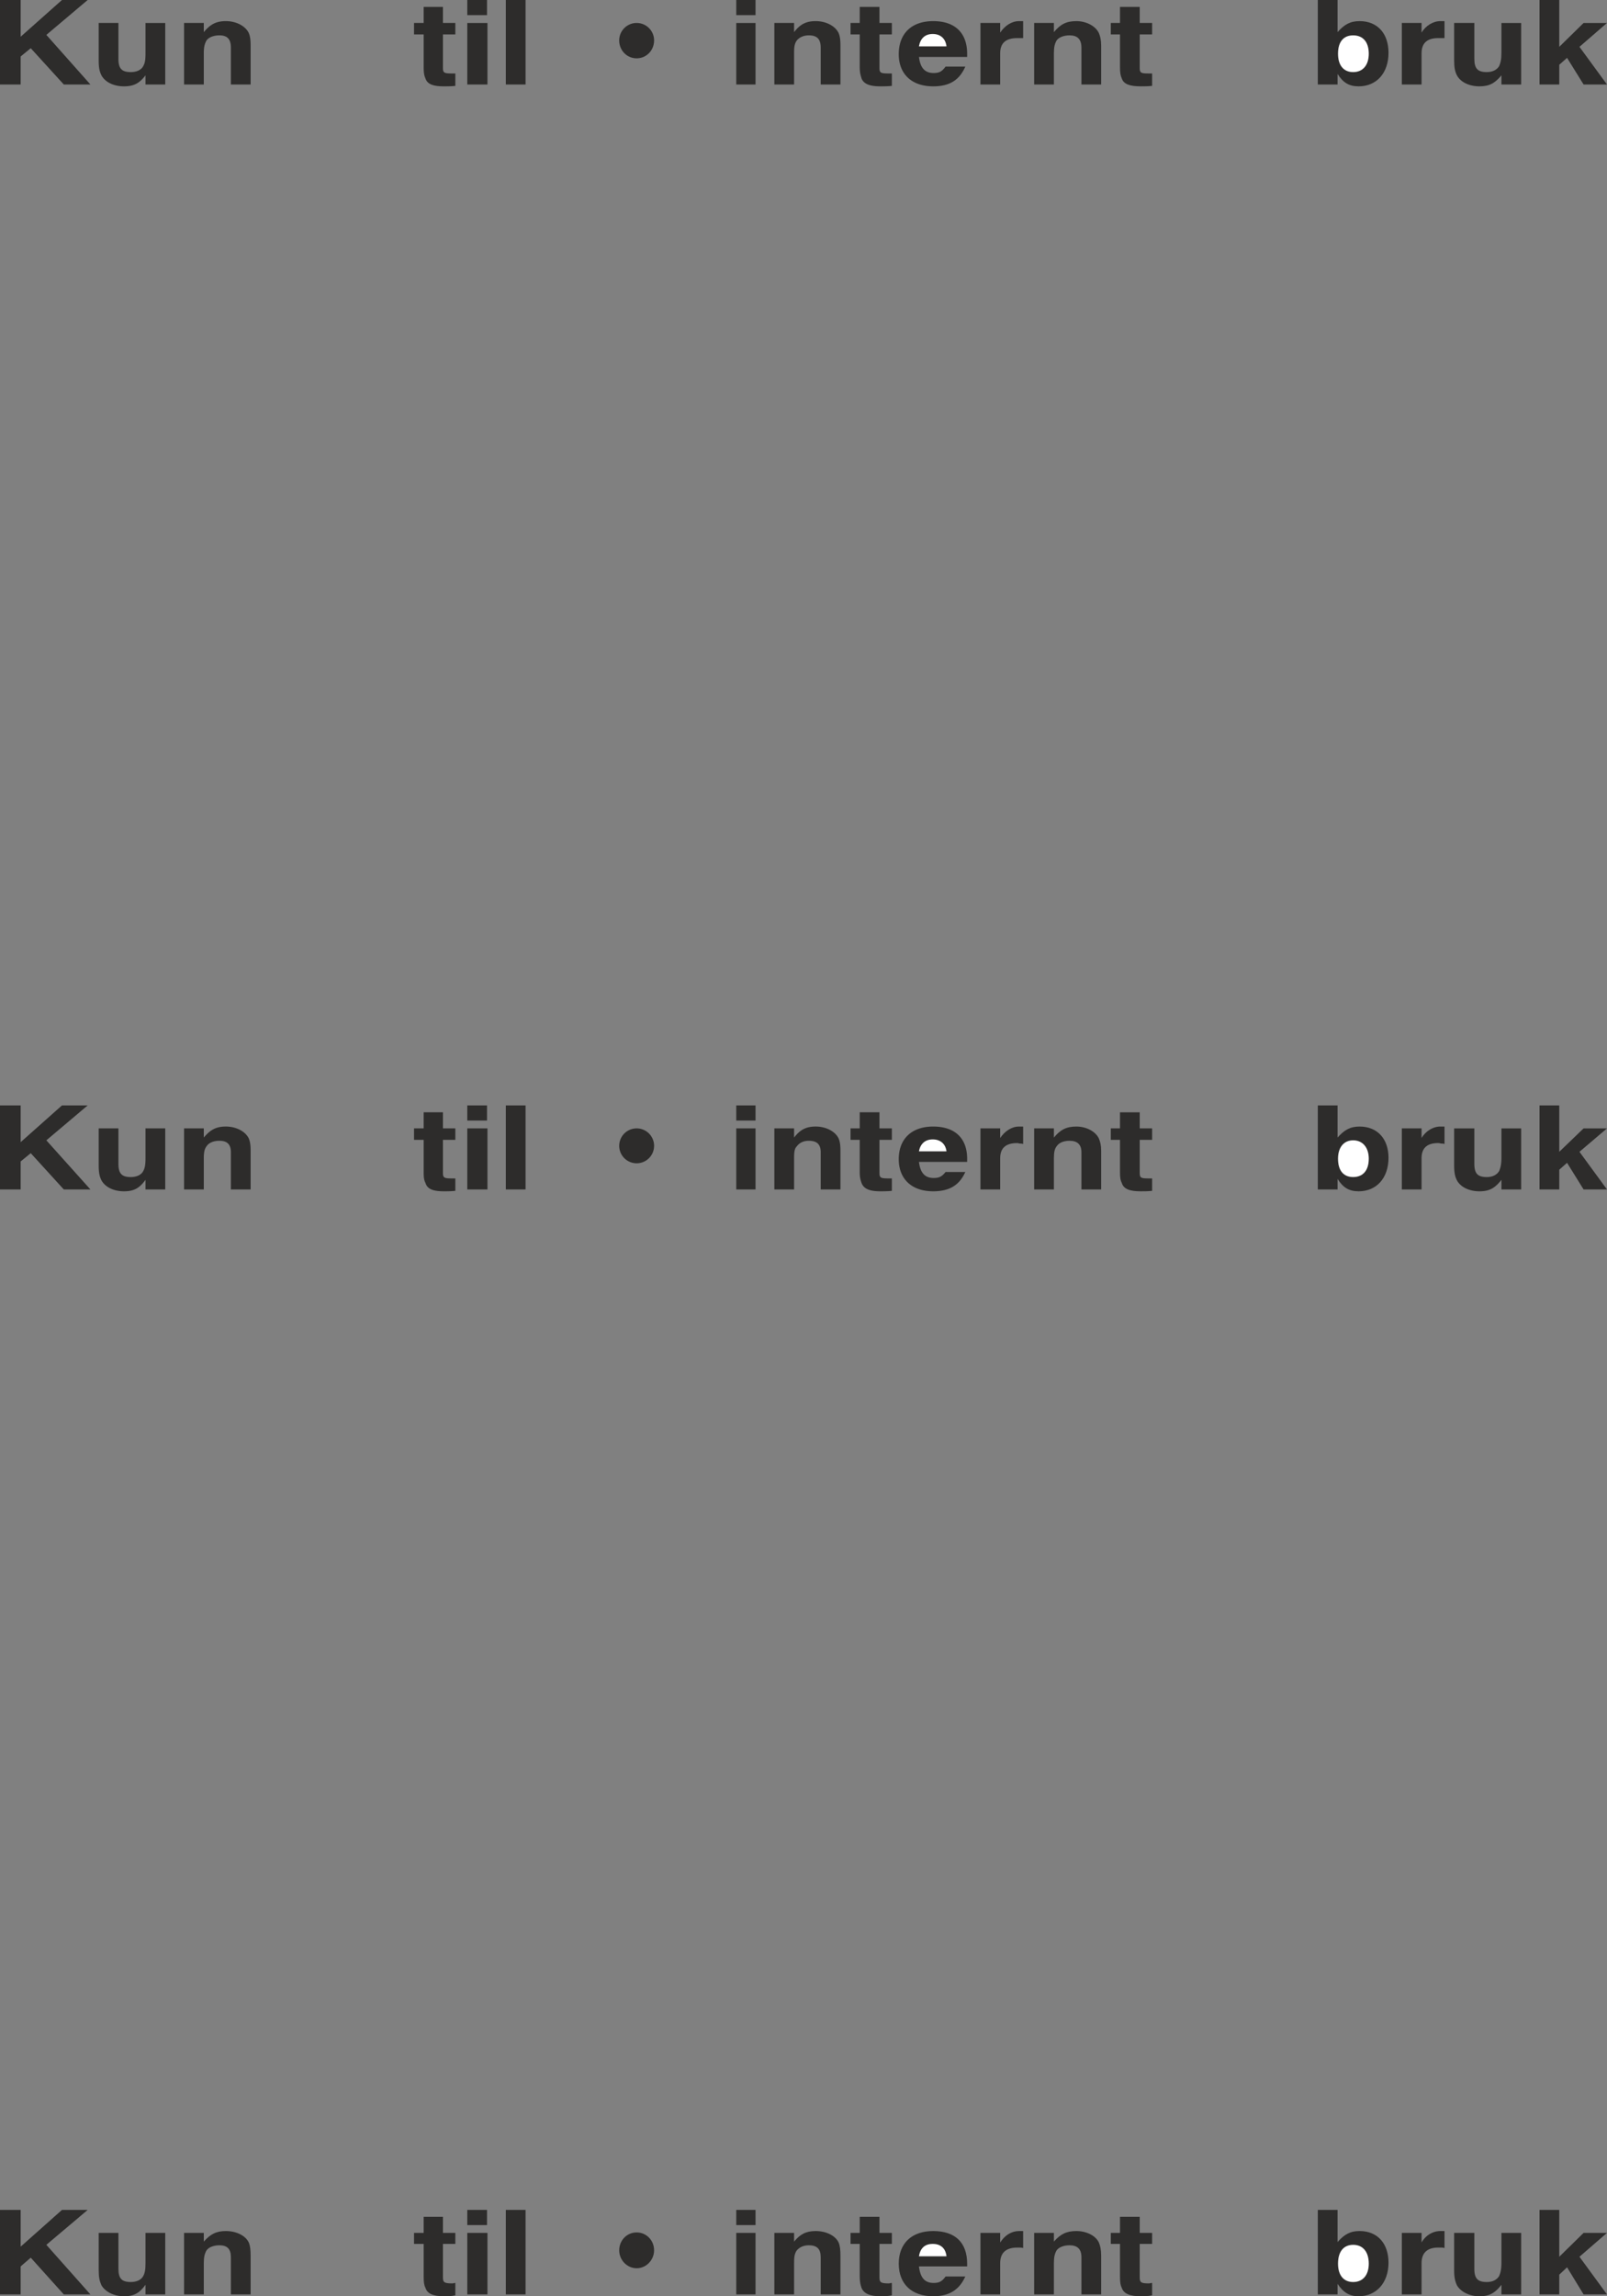 <svg height="480" viewBox="0 0 252.072 360" width="336.096" xmlns="http://www.w3.org/2000/svg"><rect x="0" y="0" width="252.072" height="360" fill="#808080" stroke="none"/><path style="fill:#2d2c2b" d="M274.814 593.745c0 1.512-1.224 2.808-2.736 2.808-1.512 0-2.736-1.296-2.736-2.808 0-1.584 1.224-2.808 2.736-2.808 1.512 0 2.736 1.224 2.736 2.808zm-102.6-6.336v13.248h3.24v-4.392l1.584-1.368 5.184 5.76h4.176l-6.912-7.776 6.48-5.472h-4.032l-6.48 5.76v-5.76h-3.24zm15.48 3.6v5.832c0 1.152.144 1.728.432 2.376.576 1.008 1.944 1.728 3.528 1.728s2.448-.504 3.384-1.8v1.512h3.096v-9.648h-3.096v4.68c0 1.008-.072 1.584-.36 2.088-.288.576-1.008.936-1.944.936-1.44 0-1.944-.576-1.944-2.088v-5.616h-3.096zm13.392 0v9.648h3.096v-4.896c0-1.008.144-1.512.432-2.016.36-.504 1.152-.792 2.016-.792 1.224 0 1.8.576 1.8 1.872v5.832h3.096v-6.048c0-.936-.072-1.584-.288-2.088-.504-1.08-1.944-1.8-3.6-1.8-1.512 0-2.448.504-3.456 1.656v-1.368h-3.096zm36.072 0v1.728h1.512v5.112c0 .936.072 1.368.288 1.8.288.864 1.152 1.296 2.88 1.296.504 0 1.152 0 1.8-.144v-1.944c-.216 0-.288.072-.432.072-1.296 0-1.512-.144-1.512-.936v-5.256h1.944v-1.728h-1.944v-2.52h-3.024v2.52h-1.512zm8.352 0v9.648h3.168v-9.648h-3.168zm0-3.6v2.376h3.096v-2.376h-3.096zm6.048 0v13.248h3.096v-13.248h-3.096zm36.144 3.6v9.648h3.024v-9.648h-3.024zm0-3.6v2.376h3.024v-2.376h-3.024zm5.976 3.6v9.648h3.096v-4.896c0-1.008.072-1.512.432-2.016.432-.504 1.08-.792 1.872-.792 1.296 0 1.872.576 1.872 1.872v5.832h3.096v-6.048c0-.936-.072-1.584-.288-2.088-.504-1.08-1.944-1.8-3.6-1.8-1.512 0-2.448.504-3.384 1.656v-1.368h-3.096zm11.952 0v1.728h1.44v5.112c0 .936.144 1.368.288 1.8.36.864 1.296 1.296 2.952 1.296.504 0 1.152 0 1.8-.144v-1.944c-.216 0-.36.072-.432.072-1.296 0-1.512-.144-1.512-.936v-5.256h1.944v-1.728h-1.944v-2.52h-3.096v2.52h-1.44zm10.728 5.256h7.56v-.432c0-3.312-1.872-5.112-5.328-5.112-3.384 0-5.4 1.944-5.4 5.112s2.016 5.112 5.4 5.112c2.52 0 4.104-1.008 5.04-3.096h-3.096c-.576.792-1.008 1.008-1.872 1.008-1.368 0-2.088-.792-2.304-2.592z" transform="translate(-172.214 -240.945)"/><path style="fill:#fff" d="M320.678 594.68h-4.32c.216-1.295.936-1.943 2.16-1.943 1.224 0 2.016.648 2.16 1.944z" transform="translate(-172.214 -240.945)"/><path style="fill:#2d2c2b" d="M326.006 591.009v9.648h3.096v-4.896c0-1.584.864-2.448 2.664-2.448h.36c.144 0 .36 0 .576.072v-2.664h-.648c-1.152 0-2.232.648-2.952 1.8v-1.512h-3.096zm8.424 0v9.648h3.096v-4.896c0-1.008.144-1.512.432-2.016.36-.504 1.152-.792 2.016-.792 1.224 0 1.872.576 1.872 1.872v5.832h3.096v-6.048c0-.936-.144-1.584-.36-2.088-.504-1.08-1.944-1.8-3.528-1.8s-2.52.504-3.528 1.656v-1.368h-3.096zm12.024 0v1.728h1.44v5.112c0 .936.072 1.368.288 1.8.288.864 1.224 1.296 2.952 1.296.504 0 1.152 0 1.8-.144v-1.944c-.216 0-.36.072-.504.072-1.224 0-1.44-.144-1.44-.936v-5.256h1.944v-1.728h-1.944v-2.52h-3.096v2.52h-1.44zm32.472-3.6v13.248h3.096V599c.864 1.296 1.8 1.944 3.312 1.944 2.808 0 4.68-2.16 4.68-5.256 0-3.024-1.728-4.968-4.536-4.968-1.44 0-2.376.504-3.456 1.728v-5.04h-3.096z" transform="translate(-172.214 -240.945)"/><path style="fill:#fff" d="M384.47 592.88c1.512 0 2.448 1.08 2.448 2.953 0 1.8-.936 2.88-2.448 2.88s-2.376-1.08-2.376-2.88c0-1.872.864-2.952 2.376-2.952z" transform="translate(-172.214 -240.945)"/><path style="fill:#2d2c2b" d="M392.102 591.009v9.648h3.096v-4.896c0-1.584.864-2.448 2.592-2.448h.432c.144 0 .36 0 .576.072v-2.664h-.648c-1.152 0-2.304.648-2.952 1.8v-1.512h-3.096zm8.208 0v5.832c0 1.152.144 1.728.432 2.376.576 1.008 1.944 1.728 3.528 1.728s2.448-.504 3.456-1.8v1.512h3.096v-9.648h-3.096v4.68c0 1.008-.144 1.584-.36 2.088-.36.576-1.008.936-1.944.936-1.44 0-1.944-.576-1.944-2.088v-5.616h-3.168zm13.392-3.6v13.248h3.096v-3.096l1.224-1.152 2.592 4.248h3.672l-4.32-5.904 4.32-3.744h-3.672l-3.816 3.744v-7.344h-3.096zM274.814 420.585a2.735 2.735 0 0 1-2.736 2.736 2.735 2.735 0 0 1-2.736-2.736 2.735 2.735 0 0 1 2.736-2.736 2.735 2.735 0 0 1 2.736 2.736zm-102.6-6.336v13.176h3.24v-4.392l1.584-1.296 5.184 5.688h4.176l-6.912-7.704 6.48-5.472h-4.032l-6.48 5.76v-5.76h-3.24zm15.48 3.6v5.76c0 1.224.144 1.8.432 2.376.576 1.08 1.944 1.728 3.528 1.728s2.448-.504 3.384-1.8v1.512h3.096v-9.576h-3.096v4.608c0 1.008-.072 1.584-.36 2.088-.288.576-1.008.936-1.944.936-1.44 0-1.944-.576-1.944-2.088v-5.544h-3.096zm13.392 0v9.576h3.096v-4.896c0-1.008.144-1.512.432-1.872.36-.576 1.152-.864 2.016-.864 1.224 0 1.8.576 1.8 1.8v5.832h3.096v-6.048c0-.864-.072-1.44-.288-1.944-.504-1.08-1.944-1.872-3.6-1.872-1.512 0-2.448.504-3.456 1.728v-1.44h-3.096zm36.072 0v1.8h1.512v5.04c0 .936.072 1.296.288 1.728.288.936 1.152 1.296 2.88 1.296.504 0 1.152 0 1.8-.072v-1.944h-.432c-1.296 0-1.512-.072-1.512-.864v-5.184h1.944v-1.8h-1.944v-2.52h-3.024v2.52h-1.512zm8.352 0v9.576h3.168v-9.576h-3.168zm0-3.6v2.376h3.096v-2.376h-3.096zm6.048 0v13.176h3.096v-13.176h-3.096zm36.144 3.6v9.576h3.024v-9.576h-3.024zm0-3.6v2.376h3.024v-2.376h-3.024zm5.976 3.6v9.576h3.096v-4.896c0-1.008.072-1.512.432-1.872.432-.576 1.08-.864 1.872-.864 1.296 0 1.872.576 1.872 1.8v5.832h3.096v-6.048c0-.864-.072-1.44-.288-1.944-.504-1.08-1.944-1.872-3.6-1.872-1.512 0-2.448.504-3.384 1.728v-1.44h-3.096zm11.952 0v1.8h1.44v5.04c0 .936.144 1.296.288 1.728.36.936 1.296 1.296 2.952 1.296.504 0 1.152 0 1.8-.072v-1.944h-.432c-1.296 0-1.512-.072-1.512-.864v-5.184h1.944v-1.8h-1.944v-2.52h-3.096v2.52h-1.44zm10.728 5.256h7.56v-.504c0-3.168-1.872-5.04-5.328-5.04-3.384 0-5.4 1.944-5.4 5.112 0 3.096 2.016 5.04 5.4 5.04 2.52 0 4.104-.936 5.04-3.024h-3.096c-.576.72-1.008.936-1.872.936-1.368 0-2.088-.792-2.304-2.52z" transform="translate(-172.214 -240.945)"/><path style="fill:#fff" d="M320.678 421.449h-4.32c.216-1.152.936-1.872 2.16-1.872 1.224 0 2.016.72 2.16 1.872z" transform="translate(-172.214 -240.945)"/><path style="fill:#2d2c2b" d="M326.006 417.849v9.576h3.096v-4.896c0-1.584.864-2.376 2.664-2.376.072 0 .144 0 .36.072.144 0 .36 0 .576.072v-2.736h-.648c-1.152 0-2.232.72-2.952 1.8v-1.512h-3.096zm8.424 0v9.576h3.096v-4.896c0-1.008.144-1.512.432-1.872.36-.576 1.152-.864 2.016-.864 1.224 0 1.872.576 1.872 1.8v5.832h3.096v-6.048c0-.864-.144-1.44-.36-1.944-.504-1.08-1.944-1.872-3.528-1.872s-2.52.504-3.528 1.728v-1.44h-3.096zm12.024 0v1.8h1.44v5.04c0 .936.072 1.296.288 1.728.288.936 1.224 1.296 2.952 1.296.504 0 1.152 0 1.8-.072v-1.944h-.504c-1.224 0-1.44-.072-1.44-.864v-5.184h1.944v-1.8h-1.944v-2.52h-3.096v2.52h-1.44zm32.472-3.6v13.176h3.096v-1.656c.864 1.368 1.8 1.944 3.312 1.944 2.808 0 4.68-2.088 4.68-5.256 0-2.952-1.728-4.896-4.536-4.896-1.44 0-2.376.504-3.456 1.728v-5.04h-3.096z" transform="translate(-172.214 -240.945)"/><path style="fill:#fff" d="M384.47 419.72c1.512 0 2.448 1.153 2.448 2.88 0 1.873-.936 2.88-2.448 2.88s-2.376-1.007-2.376-2.88c0-1.727.864-2.88 2.376-2.88z" transform="translate(-172.214 -240.945)"/><path style="fill:#2d2c2b" d="M392.102 417.849v9.576h3.096v-4.896c0-1.584.864-2.376 2.592-2.376.072 0 .216 0 .432.072.144 0 .36 0 .576.072v-2.736h-.648c-1.152 0-2.304.72-2.952 1.8v-1.512h-3.096zm8.208 0v5.76c0 1.224.144 1.8.432 2.376.576 1.08 1.944 1.728 3.528 1.728s2.448-.504 3.456-1.8v1.512h3.096v-9.576h-3.096v4.608c0 1.008-.144 1.584-.36 2.088-.36.576-1.008.936-1.944.936-1.44 0-1.944-.576-1.944-2.088v-5.544h-3.168zm13.392-3.6v13.176h3.096v-3.096l1.224-1.08 2.592 4.176h3.672l-4.32-5.904 4.32-3.672h-3.672l-3.816 3.672v-7.272h-3.096zM274.814 247.28c0 1.585-1.224 2.809-2.736 2.809-1.512 0-2.736-1.224-2.736-2.808a2.735 2.735 0 0 1 2.736-2.736 2.735 2.735 0 0 1 2.736 2.736zm-102.6-6.335v13.248h3.24V249.8l1.584-1.296 5.184 5.688h4.176l-6.912-7.776 6.48-5.472h-4.032l-6.48 5.76v-5.76h-3.24zm15.48 3.6v5.832c0 1.224.144 1.8.432 2.376.576 1.08 1.944 1.728 3.528 1.728s2.448-.504 3.384-1.728v1.44h3.096v-9.648h-3.096v4.68c0 1.08-.072 1.584-.36 2.088-.288.576-1.008.936-1.944.936-1.44 0-1.944-.576-1.944-2.088v-5.616h-3.096zm13.392 0v9.648h3.096v-4.896c0-1.008.144-1.512.432-2.016.36-.504 1.152-.792 2.016-.792 1.224 0 1.8.576 1.8 1.944v5.76h3.096v-6.048c0-.936-.072-1.512-.288-2.016-.504-1.08-1.944-1.872-3.6-1.872-1.512 0-2.448.504-3.456 1.728v-1.44h-3.096zm36.072 0v1.8h1.512v5.04c0 1.008.072 1.368.288 1.872.288.864 1.152 1.224 2.88 1.224.504 0 1.152 0 1.8-.072v-1.944h-.432c-1.296 0-1.512-.072-1.512-.864v-5.256h1.944v-1.8h-1.944v-2.52h-3.024v2.52h-1.512zm8.352 0v9.648h3.168v-9.648h-3.168zm0-3.6v2.376h3.096v-2.376h-3.096zm6.048 0v13.248h3.096v-13.248h-3.096zm36.144 3.6v9.648h3.024v-9.648h-3.024zm0-3.6v2.376h3.024v-2.376h-3.024zm5.976 3.6v9.648h3.096v-4.896c0-1.008.072-1.512.432-2.016.432-.504 1.08-.792 1.872-.792 1.296 0 1.872.576 1.872 1.944v5.76h3.096v-6.048c0-.936-.072-1.512-.288-2.016-.504-1.08-1.944-1.872-3.6-1.872-1.512 0-2.448.504-3.384 1.728v-1.44h-3.096zm11.952 0v1.8h1.44v5.04c0 1.008.144 1.368.288 1.872.36.864 1.296 1.224 2.952 1.224.504 0 1.152 0 1.8-.072v-1.944h-.432c-1.296 0-1.512-.072-1.512-.864v-5.256h1.944v-1.8h-1.944v-2.52h-3.096v2.52h-1.44zm10.728 5.328h7.56v-.504c0-3.24-1.872-5.112-5.328-5.112-3.384 0-5.4 1.944-5.4 5.184 0 3.096 2.016 5.04 5.4 5.04 2.52 0 4.104-.936 5.04-3.096h-3.096c-.576.792-1.008 1.008-1.872 1.008-1.368 0-2.088-.792-2.304-2.52z" transform="translate(-172.214 -240.945)"/><path style="fill:#fff" d="M320.678 248.217h-4.32c.216-1.224.936-1.944 2.16-1.944 1.224 0 2.016.72 2.16 1.944z" transform="translate(-172.214 -240.945)"/><path style="fill:#2d2c2b" d="M326.006 244.545v9.648h3.096v-4.896c0-1.584.864-2.376 2.664-2.376h.936v-2.664h-.648c-1.152 0-2.232.72-2.952 1.8v-1.512h-3.096zm8.424 0v9.648h3.096v-4.896c0-1.008.144-1.512.432-2.016.36-.504 1.152-.792 2.016-.792 1.224 0 1.872.576 1.872 1.944v5.76h3.096v-6.048c0-.936-.144-1.512-.36-2.016-.504-1.08-1.944-1.872-3.528-1.872s-2.52.504-3.528 1.728v-1.44h-3.096zm12.024 0v1.8h1.44v5.04c0 1.008.072 1.368.288 1.872.288.864 1.224 1.224 2.952 1.224.504 0 1.152 0 1.8-.072v-1.944h-.504c-1.224 0-1.44-.072-1.44-.864v-5.256h1.944v-1.8h-1.944v-2.52h-3.096v2.52h-1.44zm32.472-3.6v13.248h3.096v-1.656c.864 1.368 1.8 1.944 3.312 1.944 2.808 0 4.68-2.088 4.68-5.256 0-3.024-1.728-4.968-4.536-4.968-1.44 0-2.376.504-3.456 1.728v-5.04h-3.096z" transform="translate(-172.214 -240.945)"/><path style="fill:#fff" d="M384.47 246.489c1.512 0 2.448 1.008 2.448 2.88 0 1.8-.936 2.88-2.448 2.88s-2.376-1.08-2.376-2.88c0-1.872.864-2.88 2.376-2.88z" transform="translate(-172.214 -240.945)"/><path style="fill:#2d2c2b" d="M392.102 244.545v9.648h3.096v-4.896c0-1.584.864-2.376 2.592-2.376h1.008v-2.664h-.648c-1.152 0-2.304.72-2.952 1.8v-1.512h-3.096zm8.208 0v5.832c0 1.224.144 1.8.432 2.376.576 1.08 1.944 1.728 3.528 1.728s2.448-.504 3.456-1.728v1.44h3.096v-9.648h-3.096v4.68c0 1.08-.144 1.584-.36 2.088-.36.576-1.008.936-1.944.936-1.44 0-1.944-.576-1.944-2.088v-5.616h-3.168zm13.392-3.6v13.248h3.096v-3.096l1.224-1.08 2.592 4.176h3.672l-4.32-5.904 4.32-3.744h-3.672l-3.816 3.744v-7.344h-3.096z" transform="translate(-172.214 -240.945)"/></svg>
